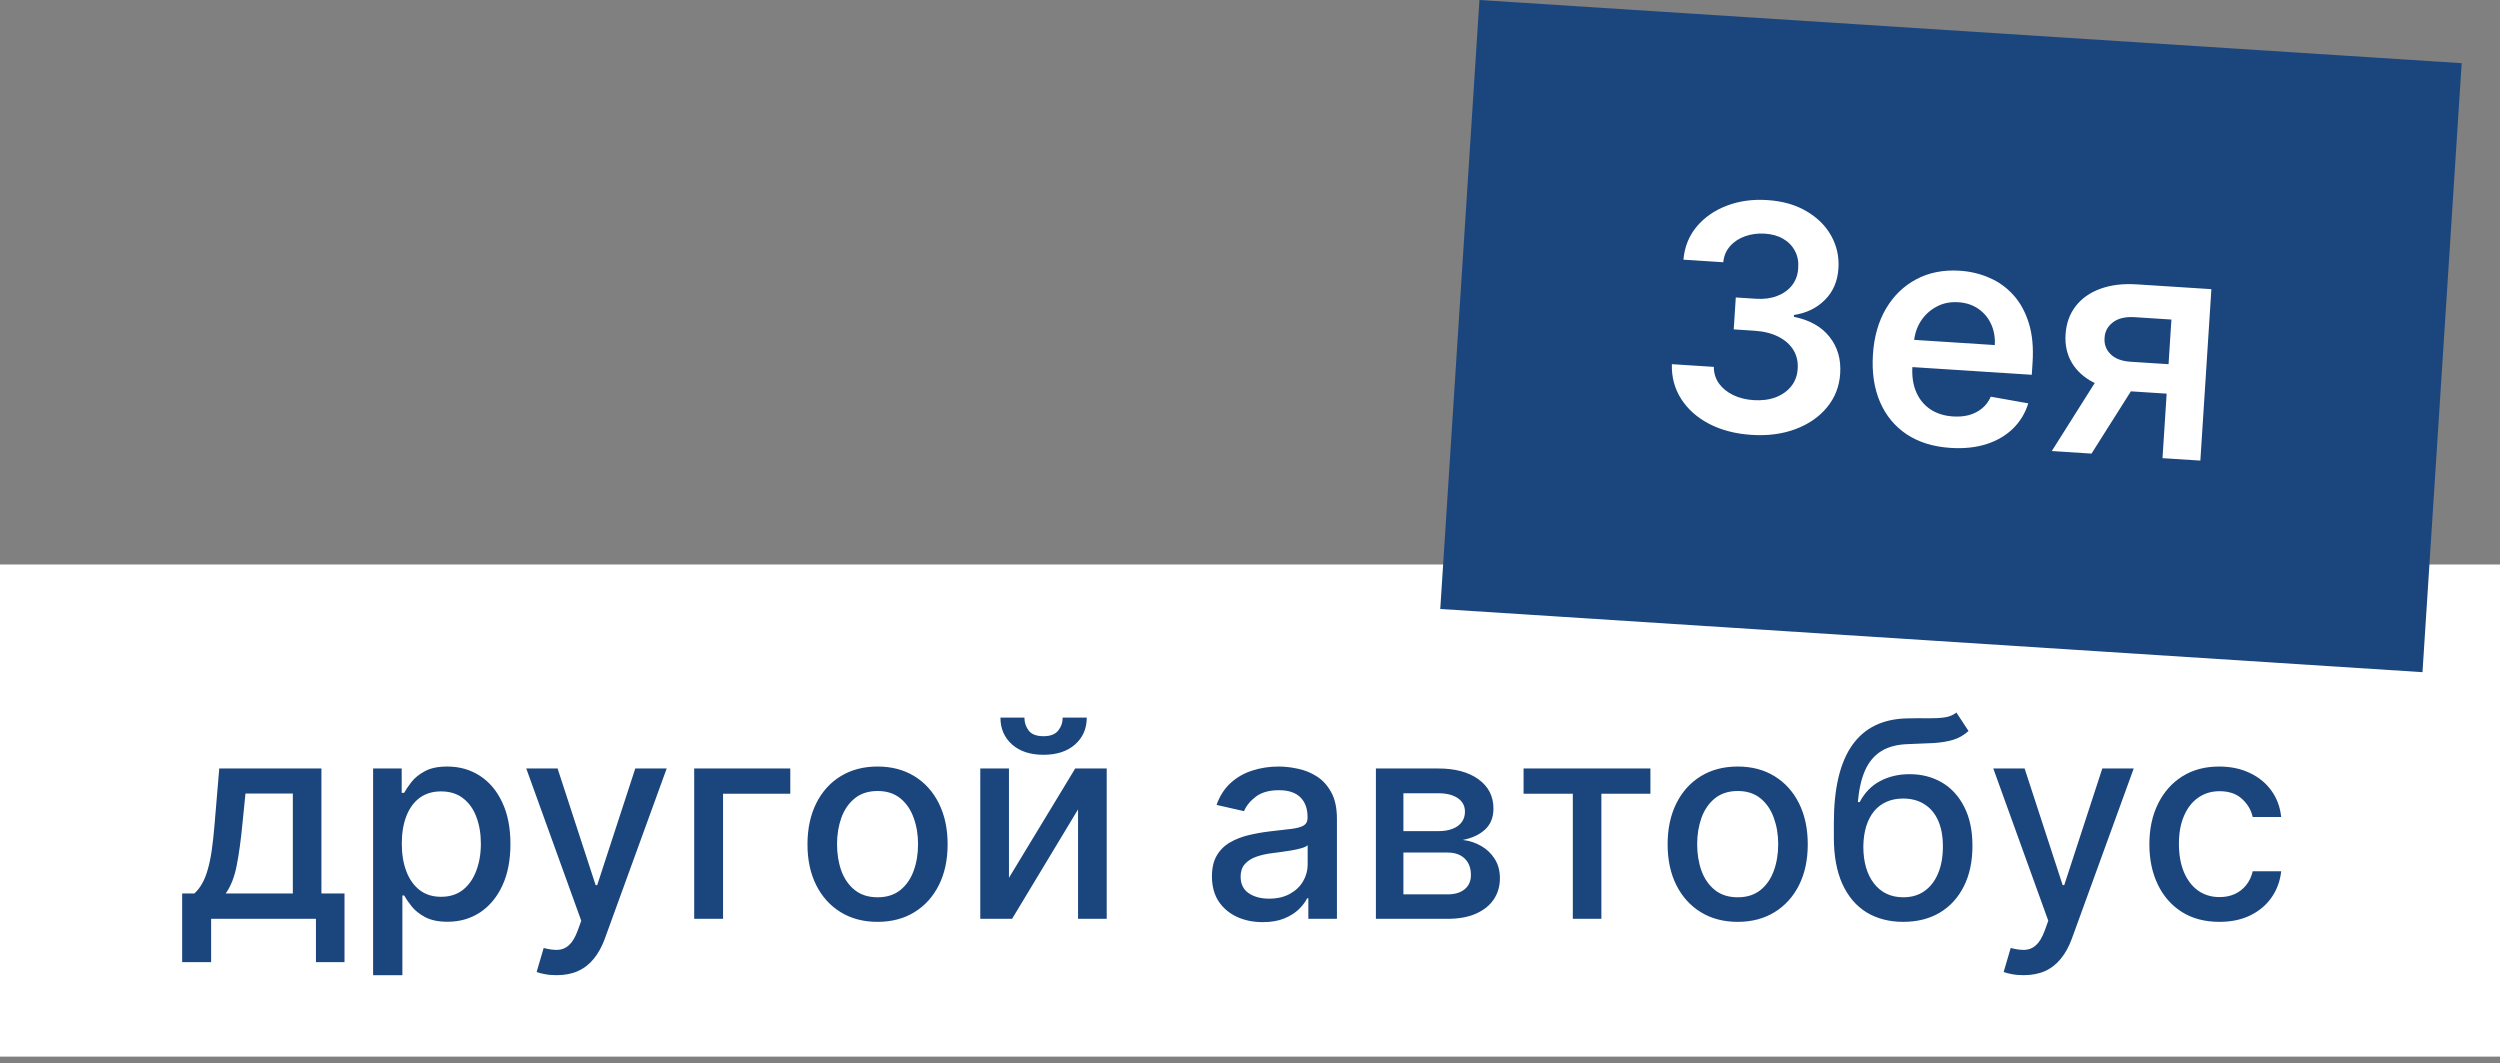 <?xml version="1.0" encoding="UTF-8"?> <svg xmlns="http://www.w3.org/2000/svg" width="127" height="54" viewBox="0 0 127 54" fill="none"><rect x="0" y="0" width="127" height="54" fill="#808080" stroke="none"/><rect width="128" height="25" transform="translate(-1 28.676)" fill="white"></rect><path d="M9.254 48.878V45.388H9.875C10.034 45.242 10.168 45.068 10.278 44.866C10.39 44.664 10.485 44.424 10.561 44.145C10.641 43.867 10.707 43.542 10.76 43.171C10.813 42.796 10.859 42.369 10.899 41.888L11.138 39.039H16.328V45.388H17.501V48.878H16.05V46.676H10.725V48.878H9.254ZM11.466 45.388H14.876V40.312H12.47L12.311 41.888C12.235 42.69 12.139 43.386 12.023 43.976C11.907 44.563 11.721 45.033 11.466 45.388ZM18.954 49.539V39.039H20.406V40.277H20.53C20.616 40.118 20.741 39.934 20.903 39.725C21.066 39.517 21.291 39.334 21.579 39.179C21.868 39.02 22.249 38.94 22.723 38.94C23.339 38.94 23.89 39.096 24.373 39.407C24.857 39.719 25.237 40.168 25.512 40.755C25.79 41.341 25.93 42.047 25.93 42.873C25.93 43.698 25.792 44.405 25.517 44.995C25.242 45.582 24.864 46.034 24.383 46.353C23.903 46.667 23.354 46.825 22.738 46.825C22.274 46.825 21.894 46.747 21.599 46.591C21.308 46.435 21.079 46.253 20.913 46.044C20.747 45.836 20.62 45.65 20.53 45.488H20.441V49.539H18.954ZM20.411 42.858C20.411 43.395 20.489 43.865 20.645 44.27C20.8 44.674 21.026 44.99 21.321 45.219C21.616 45.444 21.977 45.557 22.405 45.557C22.849 45.557 23.22 45.44 23.518 45.204C23.817 44.966 24.042 44.642 24.194 44.235C24.35 43.827 24.428 43.368 24.428 42.858C24.428 42.354 24.352 41.901 24.199 41.5C24.05 41.099 23.825 40.783 23.523 40.551C23.225 40.319 22.852 40.203 22.405 40.203C21.974 40.203 21.609 40.314 21.311 40.536C21.016 40.758 20.792 41.068 20.64 41.466C20.487 41.863 20.411 42.327 20.411 42.858ZM28.275 49.539C28.053 49.539 27.851 49.521 27.668 49.485C27.486 49.452 27.35 49.415 27.261 49.375L27.619 48.157C27.89 48.23 28.132 48.262 28.345 48.252C28.557 48.242 28.744 48.162 28.906 48.013C29.072 47.864 29.218 47.62 29.344 47.282L29.528 46.775L26.734 39.039H28.325L30.259 44.966H30.338L32.272 39.039H33.868L30.721 47.695C30.575 48.093 30.389 48.429 30.164 48.704C29.939 48.983 29.67 49.191 29.359 49.331C29.047 49.47 28.686 49.539 28.275 49.539ZM40.147 39.039V40.322H36.731V46.676H35.265V39.039H40.147ZM44.579 46.83C43.863 46.83 43.239 46.666 42.705 46.338C42.171 46.01 41.757 45.55 41.462 44.961C41.167 44.371 41.02 43.681 41.02 42.892C41.02 42.1 41.167 41.408 41.462 40.814C41.757 40.221 42.171 39.76 42.705 39.432C43.239 39.104 43.863 38.94 44.579 38.94C45.295 38.94 45.92 39.104 46.453 39.432C46.987 39.76 47.401 40.221 47.696 40.814C47.991 41.408 48.139 42.1 48.139 42.892C48.139 43.681 47.991 44.371 47.696 44.961C47.401 45.55 46.987 46.01 46.453 46.338C45.92 46.666 45.295 46.83 44.579 46.83ZM44.584 45.582C45.048 45.582 45.433 45.459 45.738 45.214C46.042 44.969 46.268 44.642 46.414 44.235C46.563 43.827 46.637 43.378 46.637 42.887C46.637 42.4 46.563 41.953 46.414 41.545C46.268 41.134 46.042 40.804 45.738 40.556C45.433 40.307 45.048 40.183 44.584 40.183C44.117 40.183 43.729 40.307 43.421 40.556C43.116 40.804 42.889 41.134 42.74 41.545C42.594 41.953 42.521 42.4 42.521 42.887C42.521 43.378 42.594 43.827 42.74 44.235C42.889 44.642 43.116 44.969 43.421 45.214C43.729 45.459 44.117 45.582 44.584 45.582ZM51.255 44.593L54.621 39.039H56.221V46.676H54.765V41.117L51.414 46.676H49.798V39.039H51.255V44.593ZM53.984 36.454H55.207C55.207 37.014 55.008 37.47 54.611 37.821C54.216 38.169 53.683 38.343 53.01 38.343C52.34 38.343 51.808 38.169 51.414 37.821C51.02 37.47 50.822 37.014 50.822 36.454H52.04C52.04 36.703 52.113 36.923 52.259 37.115C52.405 37.304 52.655 37.399 53.01 37.399C53.358 37.399 53.606 37.304 53.755 37.115C53.908 36.926 53.984 36.706 53.984 36.454ZM64.147 46.845C63.663 46.845 63.226 46.755 62.835 46.576C62.444 46.394 62.134 46.131 61.905 45.786C61.68 45.441 61.567 45.019 61.567 44.518C61.567 44.087 61.65 43.733 61.816 43.454C61.981 43.176 62.205 42.955 62.487 42.793C62.769 42.631 63.084 42.508 63.431 42.425C63.779 42.342 64.134 42.279 64.495 42.236C64.953 42.183 65.324 42.14 65.609 42.107C65.894 42.07 66.101 42.012 66.231 41.933C66.36 41.853 66.424 41.724 66.424 41.545V41.51C66.424 41.076 66.302 40.74 66.056 40.501C65.814 40.262 65.453 40.143 64.973 40.143C64.472 40.143 64.078 40.254 63.789 40.476C63.504 40.695 63.307 40.939 63.198 41.207L61.801 40.889C61.967 40.425 62.209 40.05 62.527 39.765C62.848 39.477 63.218 39.268 63.635 39.139C64.053 39.006 64.492 38.94 64.953 38.94C65.258 38.94 65.581 38.976 65.922 39.049C66.267 39.119 66.588 39.248 66.887 39.437C67.188 39.626 67.435 39.896 67.627 40.248C67.82 40.596 67.916 41.048 67.916 41.605V46.676H66.464V45.632H66.404C66.308 45.824 66.164 46.013 65.972 46.199C65.78 46.384 65.533 46.538 65.231 46.661C64.93 46.783 64.568 46.845 64.147 46.845ZM64.471 45.652C64.882 45.652 65.233 45.57 65.525 45.408C65.82 45.246 66.043 45.033 66.196 44.772C66.351 44.507 66.429 44.223 66.429 43.922V42.937C66.376 42.99 66.274 43.04 66.121 43.086C65.972 43.129 65.801 43.167 65.609 43.201C65.417 43.23 65.23 43.259 65.047 43.285C64.865 43.308 64.713 43.328 64.59 43.345C64.302 43.381 64.038 43.443 63.799 43.529C63.564 43.615 63.375 43.739 63.233 43.902C63.093 44.061 63.024 44.273 63.024 44.538C63.024 44.906 63.16 45.184 63.431 45.373C63.703 45.559 64.05 45.652 64.471 45.652ZM69.896 46.676V39.039H73.063C73.924 39.039 74.607 39.223 75.111 39.591C75.615 39.956 75.867 40.451 75.867 41.078C75.867 41.525 75.724 41.88 75.439 42.142C75.154 42.404 74.776 42.579 74.306 42.669C74.647 42.709 74.96 42.811 75.245 42.977C75.53 43.139 75.759 43.358 75.931 43.633C76.107 43.908 76.195 44.236 76.195 44.617C76.195 45.022 76.09 45.38 75.882 45.691C75.673 46 75.37 46.242 74.972 46.417C74.577 46.59 74.102 46.676 73.545 46.676H69.896ZM71.293 45.433H73.545C73.913 45.433 74.201 45.345 74.41 45.169C74.619 44.994 74.723 44.755 74.723 44.453C74.723 44.099 74.619 43.82 74.41 43.618C74.201 43.413 73.913 43.31 73.545 43.31H71.293V45.433ZM71.293 42.221H73.078C73.356 42.221 73.595 42.181 73.793 42.102C73.996 42.022 74.15 41.91 74.256 41.764C74.365 41.615 74.42 41.439 74.42 41.237C74.42 40.942 74.299 40.712 74.057 40.546C73.815 40.38 73.484 40.297 73.063 40.297H71.293V42.221ZM77.398 40.322V39.039H83.841V40.322H81.35V46.676H79.899V40.322H77.398ZM88.275 46.83C87.559 46.83 86.934 46.666 86.4 46.338C85.867 46.01 85.452 45.55 85.157 44.961C84.862 44.371 84.715 43.681 84.715 42.892C84.715 42.1 84.862 41.408 85.157 40.814C85.452 40.221 85.867 39.76 86.4 39.432C86.934 39.104 87.559 38.94 88.275 38.94C88.99 38.94 89.615 39.104 90.149 39.432C90.682 39.76 91.097 40.221 91.392 40.814C91.687 41.408 91.834 42.1 91.834 42.892C91.834 43.681 91.687 44.371 91.392 44.961C91.097 45.55 90.682 46.01 90.149 46.338C89.615 46.666 88.99 46.83 88.275 46.83ZM88.279 45.582C88.743 45.582 89.128 45.459 89.433 45.214C89.738 44.969 89.963 44.642 90.109 44.235C90.258 43.827 90.333 43.378 90.333 42.887C90.333 42.4 90.258 41.953 90.109 41.545C89.963 41.134 89.738 40.804 89.433 40.556C89.128 40.307 88.743 40.183 88.279 40.183C87.812 40.183 87.424 40.307 87.116 40.556C86.811 40.804 86.584 41.134 86.435 41.545C86.289 41.953 86.216 42.4 86.216 42.887C86.216 43.378 86.289 43.827 86.435 44.235C86.584 44.642 86.811 44.969 87.116 45.214C87.424 45.459 87.812 45.582 88.279 45.582ZM99.385 36.196L100.001 37.135C99.772 37.344 99.512 37.493 99.221 37.583C98.932 37.669 98.599 37.724 98.221 37.747C97.844 37.767 97.411 37.785 96.924 37.801C96.374 37.818 95.921 37.937 95.567 38.159C95.212 38.378 94.939 38.703 94.746 39.134C94.557 39.561 94.435 40.098 94.378 40.745H94.473C94.721 40.271 95.066 39.916 95.507 39.681C95.951 39.445 96.45 39.328 97.003 39.328C97.62 39.328 98.168 39.469 98.649 39.75C99.13 40.032 99.507 40.445 99.782 40.988C100.061 41.529 100.2 42.19 100.2 42.972C100.2 43.764 100.054 44.449 99.763 45.025C99.474 45.602 99.067 46.048 98.54 46.363C98.016 46.674 97.398 46.83 96.685 46.83C95.973 46.83 95.351 46.669 94.821 46.348C94.294 46.023 93.885 45.542 93.593 44.906C93.305 44.27 93.16 43.484 93.16 42.549V41.794C93.16 40.047 93.472 38.733 94.095 37.851C94.718 36.97 95.649 36.517 96.889 36.494C97.29 36.484 97.648 36.482 97.963 36.489C98.278 36.492 98.553 36.477 98.788 36.444C99.027 36.408 99.226 36.325 99.385 36.196ZM96.69 45.582C97.105 45.582 97.461 45.478 97.759 45.269C98.061 45.057 98.293 44.757 98.455 44.369C98.618 43.981 98.699 43.524 98.699 42.997C98.699 42.48 98.618 42.041 98.455 41.679C98.293 41.318 98.061 41.043 97.759 40.854C97.457 40.662 97.096 40.566 96.675 40.566C96.364 40.566 96.085 40.62 95.84 40.73C95.595 40.836 95.384 40.993 95.209 41.202C95.036 41.411 94.902 41.666 94.806 41.968C94.713 42.266 94.663 42.609 94.657 42.997C94.657 43.786 94.837 44.414 95.199 44.881C95.563 45.348 96.06 45.582 96.69 45.582ZM102.8 49.539C102.578 49.539 102.376 49.521 102.194 49.485C102.011 49.452 101.876 49.415 101.786 49.375L102.144 48.157C102.416 48.23 102.658 48.262 102.87 48.252C103.082 48.242 103.269 48.162 103.432 48.013C103.597 47.864 103.743 47.62 103.869 47.282L104.053 46.775L101.259 39.039H102.85L104.784 44.966H104.863L106.797 39.039H108.393L105.246 47.695C105.1 48.093 104.915 48.429 104.689 48.704C104.464 48.983 104.196 49.191 103.884 49.331C103.573 49.47 103.211 49.539 102.8 49.539ZM112.747 46.83C112.008 46.83 111.372 46.663 110.838 46.328C110.308 45.99 109.9 45.524 109.615 44.931C109.33 44.337 109.188 43.658 109.188 42.892C109.188 42.117 109.333 41.432 109.625 40.839C109.917 40.242 110.328 39.777 110.858 39.442C111.388 39.107 112.013 38.94 112.732 38.94C113.312 38.94 113.829 39.048 114.283 39.263C114.737 39.475 115.104 39.774 115.382 40.158C115.664 40.542 115.831 40.992 115.884 41.505H114.438C114.358 41.147 114.176 40.839 113.891 40.581C113.609 40.322 113.231 40.193 112.757 40.193C112.343 40.193 111.98 40.302 111.668 40.521C111.36 40.736 111.12 41.045 110.947 41.446C110.775 41.843 110.689 42.314 110.689 42.858C110.689 43.414 110.773 43.895 110.942 44.299C111.112 44.704 111.35 45.017 111.658 45.239C111.97 45.461 112.336 45.572 112.757 45.572C113.039 45.572 113.294 45.521 113.523 45.418C113.755 45.312 113.949 45.161 114.104 44.966C114.263 44.77 114.375 44.535 114.438 44.26H115.884C115.831 44.753 115.67 45.194 115.402 45.582C115.134 45.97 114.774 46.275 114.323 46.497C113.876 46.719 113.35 46.83 112.747 46.83Z" fill="#1A457D"></path><rect width="50" height="31" transform="translate(75.156) rotate(3.681)" fill="#1A457D"></rect><path d="M88.976 22.091C88.16 22.039 87.443 21.852 86.826 21.532C86.213 21.211 85.739 20.79 85.404 20.267C85.07 19.745 84.912 19.156 84.931 18.5L87.063 18.637C87.062 18.952 87.148 19.233 87.322 19.48C87.497 19.722 87.736 19.918 88.042 20.067C88.347 20.215 88.695 20.302 89.084 20.327C89.5 20.354 89.873 20.306 90.204 20.183C90.534 20.056 90.799 19.868 90.997 19.619C91.195 19.37 91.303 19.075 91.322 18.735C91.348 18.384 91.277 18.068 91.109 17.787C90.941 17.507 90.686 17.28 90.345 17.106C90.007 16.933 89.592 16.83 89.1 16.799L88.074 16.733L88.178 15.111L89.205 15.177C89.609 15.203 89.967 15.156 90.279 15.035C90.594 14.915 90.846 14.734 91.037 14.492C91.227 14.246 91.331 13.955 91.349 13.618C91.374 13.29 91.319 12.999 91.183 12.748C91.051 12.492 90.854 12.288 90.59 12.134C90.331 11.981 90.019 11.893 89.657 11.87C89.301 11.847 88.968 11.89 88.658 11.999C88.347 12.108 88.091 12.275 87.891 12.502C87.691 12.724 87.574 12.998 87.542 13.322L85.518 13.192C85.575 12.543 85.799 11.984 86.189 11.515C86.584 11.044 87.093 10.689 87.715 10.452C88.338 10.211 89.026 10.115 89.778 10.164C90.553 10.213 91.216 10.402 91.768 10.73C92.324 11.054 92.744 11.47 93.026 11.978C93.308 12.486 93.431 13.035 93.393 13.624C93.354 14.278 93.126 14.814 92.709 15.231C92.294 15.649 91.769 15.905 91.133 16.001L91.127 16.092C91.936 16.258 92.543 16.601 92.946 17.12C93.353 17.636 93.531 18.256 93.481 18.982C93.439 19.632 93.216 20.202 92.813 20.692C92.413 21.179 91.881 21.547 91.216 21.797C90.554 22.047 89.808 22.145 88.976 22.091ZM99.087 22.753C98.214 22.697 97.471 22.467 96.859 22.063C96.252 21.656 95.799 21.107 95.502 20.416C95.205 19.721 95.086 18.918 95.145 18.007C95.202 17.111 95.423 16.336 95.807 15.681C96.195 15.023 96.709 14.525 97.349 14.186C97.99 13.844 98.726 13.7 99.558 13.753C100.094 13.788 100.595 13.907 101.06 14.112C101.53 14.313 101.936 14.605 102.279 14.987C102.627 15.37 102.888 15.846 103.064 16.416C103.241 16.981 103.304 17.646 103.255 18.409L103.214 19.039L96.076 18.579L96.165 17.196L101.336 17.529C101.357 17.135 101.295 16.78 101.148 16.463C101.002 16.143 100.785 15.884 100.498 15.687C100.214 15.49 99.876 15.379 99.483 15.354C99.064 15.327 98.688 15.405 98.358 15.589C98.027 15.769 97.763 16.018 97.564 16.335C97.369 16.649 97.257 17 97.228 17.39L97.151 18.597C97.118 19.104 97.183 19.545 97.345 19.919C97.507 20.29 97.748 20.583 98.068 20.797C98.389 21.008 98.772 21.127 99.218 21.156C99.517 21.175 99.79 21.151 100.037 21.083C100.284 21.012 100.502 20.899 100.691 20.744C100.879 20.589 101.027 20.392 101.133 20.152L103.036 20.49C102.882 20.989 102.623 21.417 102.259 21.773C101.898 22.125 101.448 22.389 100.91 22.563C100.371 22.733 99.763 22.797 99.087 22.753ZM109.855 23.275L110.308 16.233L108.449 16.113C107.976 16.083 107.606 16.169 107.339 16.372C107.071 16.575 106.929 16.839 106.912 17.164C106.887 17.489 106.989 17.765 107.217 17.992C107.446 18.22 107.785 18.348 108.235 18.377L110.809 18.542L110.713 20.039L108.138 19.873C107.443 19.829 106.849 19.68 106.356 19.429C105.864 19.177 105.495 18.842 105.248 18.424C105.002 18.006 104.896 17.528 104.93 16.991C104.966 16.432 105.136 15.955 105.438 15.561C105.745 15.163 106.162 14.867 106.691 14.673C107.223 14.476 107.845 14.4 108.556 14.446L112.338 14.689L111.778 23.398L109.855 23.275ZM104.231 22.913L106.951 18.602L108.975 18.732L106.249 23.043L104.231 22.913Z" fill="white"></path></svg> 